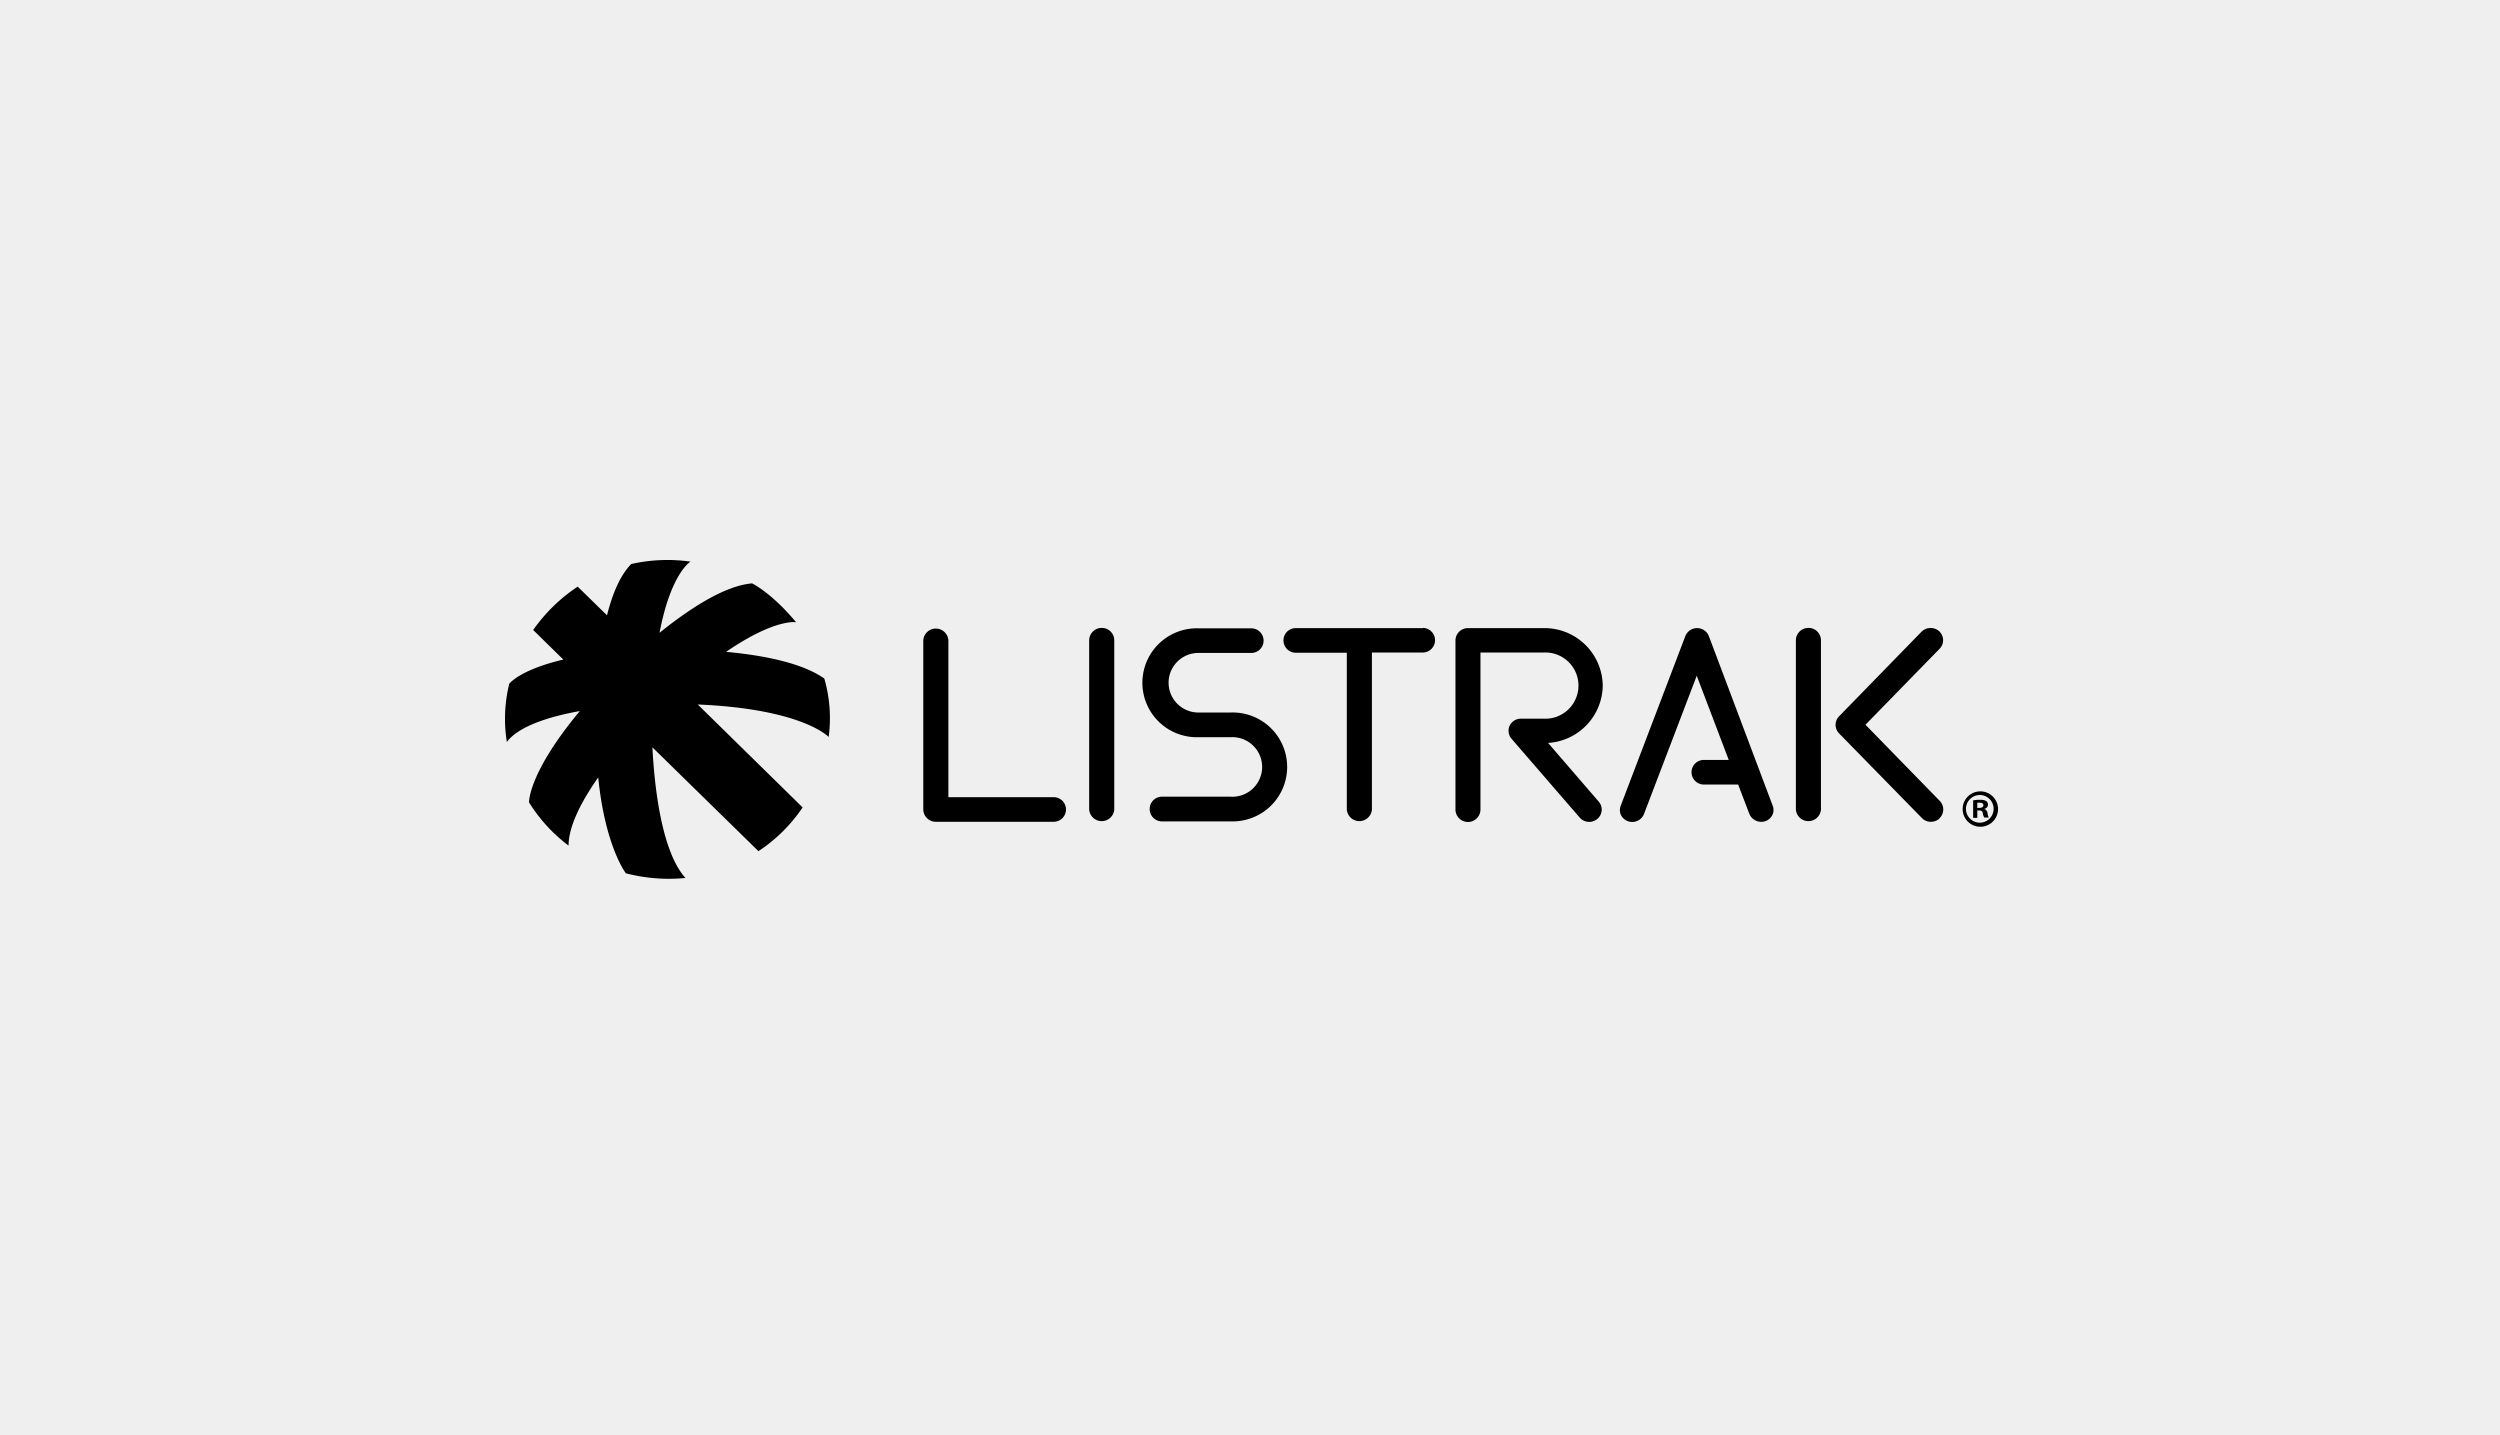 <svg xmlns="http://www.w3.org/2000/svg" width="500" height="287" viewBox="0 0 500 287">
  <g id="Group_8380" data-name="Group 8380" transform="translate(14542 -4154)">
    <g id="Group_8379" data-name="Group 8379" transform="translate(0 362)">
      <g id="Group_8376" data-name="Group 8376" transform="translate(0 361)">
        <g id="Group_8373" data-name="Group 8373" transform="translate(0 703)">
          <rect id="Rectangle_2745" data-name="Rectangle 2745" width="500" height="287" transform="translate(-14542 2728)" fill="#efefef"/>
        </g>
      </g>
    </g>
    <path id="Single_-_Black" data-name="Single - Black" d="M298.6,49.769a3.539,3.539,0,1,1-1.09-2.515A3.553,3.553,0,0,1,298.6,49.769Zm-6.414,0A2.765,2.765,0,1,0,294.954,47,2.765,2.765,0,0,0,292.189,49.769Zm2.267,1.8h-.829v-3.5a6.76,6.76,0,0,1,1.382-.111,2.239,2.239,0,0,1,1.244.263.954.954,0,0,1,.346.76.9.9,0,0,1-.76.788h0a1.051,1.051,0,0,1,.664.857,2.432,2.432,0,0,0,.249.871h-.912a2.765,2.765,0,0,1-.29-.843c0-.387-.276-.567-.733-.567h-.359Zm0-1.991h.387c.456,0,.829-.138.829-.511s-.235-.525-.76-.525a1.673,1.673,0,0,0-.456,0Zm-7.534,2.1a2.627,2.627,0,0,1-1.742.677,2.488,2.488,0,0,1-1.811-.76L266.808,34.673a2.447,2.447,0,0,1,0-3.415L283.3,14.337a2.585,2.585,0,0,1,3.539-.083,2.433,2.433,0,0,1,.083,3.484L272.089,32.945l14.833,15.207a2.447,2.447,0,0,1-.055,3.525ZM240.763,15.208a2.53,2.53,0,0,0-4.7,0l-12.9,33.869a2.4,2.4,0,0,0,0,1.88,2.53,2.53,0,0,0,4.631-.166l10.548-27.648,6.4,16.838h-5.032a2.461,2.461,0,0,0,0,4.921h6.912l2.267,5.931a2.585,2.585,0,0,0,3.221,1.382A2.5,2.5,0,0,0,253.5,50.93a2.35,2.35,0,0,0,0-1.88Zm-21.22,9.94a11.654,11.654,0,0,0-11.751-11.529H192.586a2.488,2.488,0,0,0-2.5,2.461V49.893a2.5,2.5,0,1,0,5,0V18.5h12.677a6.622,6.622,0,1,1,0,13.23h-4.548a2.516,2.516,0,0,0-2.281,1.382,2.433,2.433,0,0,0,.359,2.627L214.926,51.5a2.516,2.516,0,0,0,1.908.871,2.544,2.544,0,0,0,1.617-.58,2.433,2.433,0,0,0,.29-3.47L208.608,36.58a11.64,11.64,0,0,0,10.935-11.474ZM183.6,13.618H158.1a2.461,2.461,0,0,0,0,4.921h10.257V49.893a2.516,2.516,0,0,0,5.018,0V18.5h10.216a2.461,2.461,0,0,0,0-4.921ZM145.156,30.5h-6.484a5.958,5.958,0,0,1,0-11.916H149.3a2.461,2.461,0,0,0,0-4.921H138.741a10.893,10.893,0,1,0,0,21.773h6.414a5.958,5.958,0,1,1,0,11.9H131.594a2.475,2.475,0,1,0,0,4.935h13.561a10.893,10.893,0,1,0,0-21.773Zm-25.81-16.921a2.5,2.5,0,0,0-2.516,2.461V49.893a2.516,2.516,0,0,0,5.018,0V16.038A2.488,2.488,0,0,0,119.346,13.577Zm141.338,0a2.5,2.5,0,0,0-2.516,2.461V49.893a2.516,2.516,0,0,0,5.018,0V16.038a2.488,2.488,0,0,0-2.5-2.461ZM109.78,47.432H88.67V16.038a2.516,2.516,0,0,0-5.018,0V49.893a2.5,2.5,0,0,0,2.516,2.461H109.78a2.461,2.461,0,0,0,0-4.921ZM63.856,23.7c-4.534-3.18-12.359-4.659-19.644-5.336,9.815-6.719,14-5.917,14-5.917C53.267,6.5,49.41,4.674,49.41,4.674,43.756,5.13,36.47,10.066,30.9,14.558,33.18,2.587,37.092.32,37.092.32A32.874,32.874,0,0,0,25.245.8c-2.267,2.281-3.8,6.11-4.852,10.258L14.531,5.324a33.454,33.454,0,0,0-8.9,8.668l6.027,5.917C2.905,21.968.846,24.747.846,24.747a29.293,29.293,0,0,0-.484,11.64c2.405-3.207,8.709-5.129,14.6-6.179C4.592,42.649,4.8,48.469,4.8,48.469a31.629,31.629,0,0,0,7.907,8.64c0-3.926,2.668-9,5.931-13.631,1.382,13.824,5.53,19.174,5.53,19.174a34.049,34.049,0,0,0,11.916.94c-4.838-5.378-6.221-18.538-6.608-26.128L50.682,58.229a31.491,31.491,0,0,0,8.834-8.751L38.544,28.894c21.013.885,26.183,6.5,26.183,6.5a28.561,28.561,0,0,0-.871-11.7Z" transform="translate(-14440.994 4266.004)"/>
  </g>
</svg>
